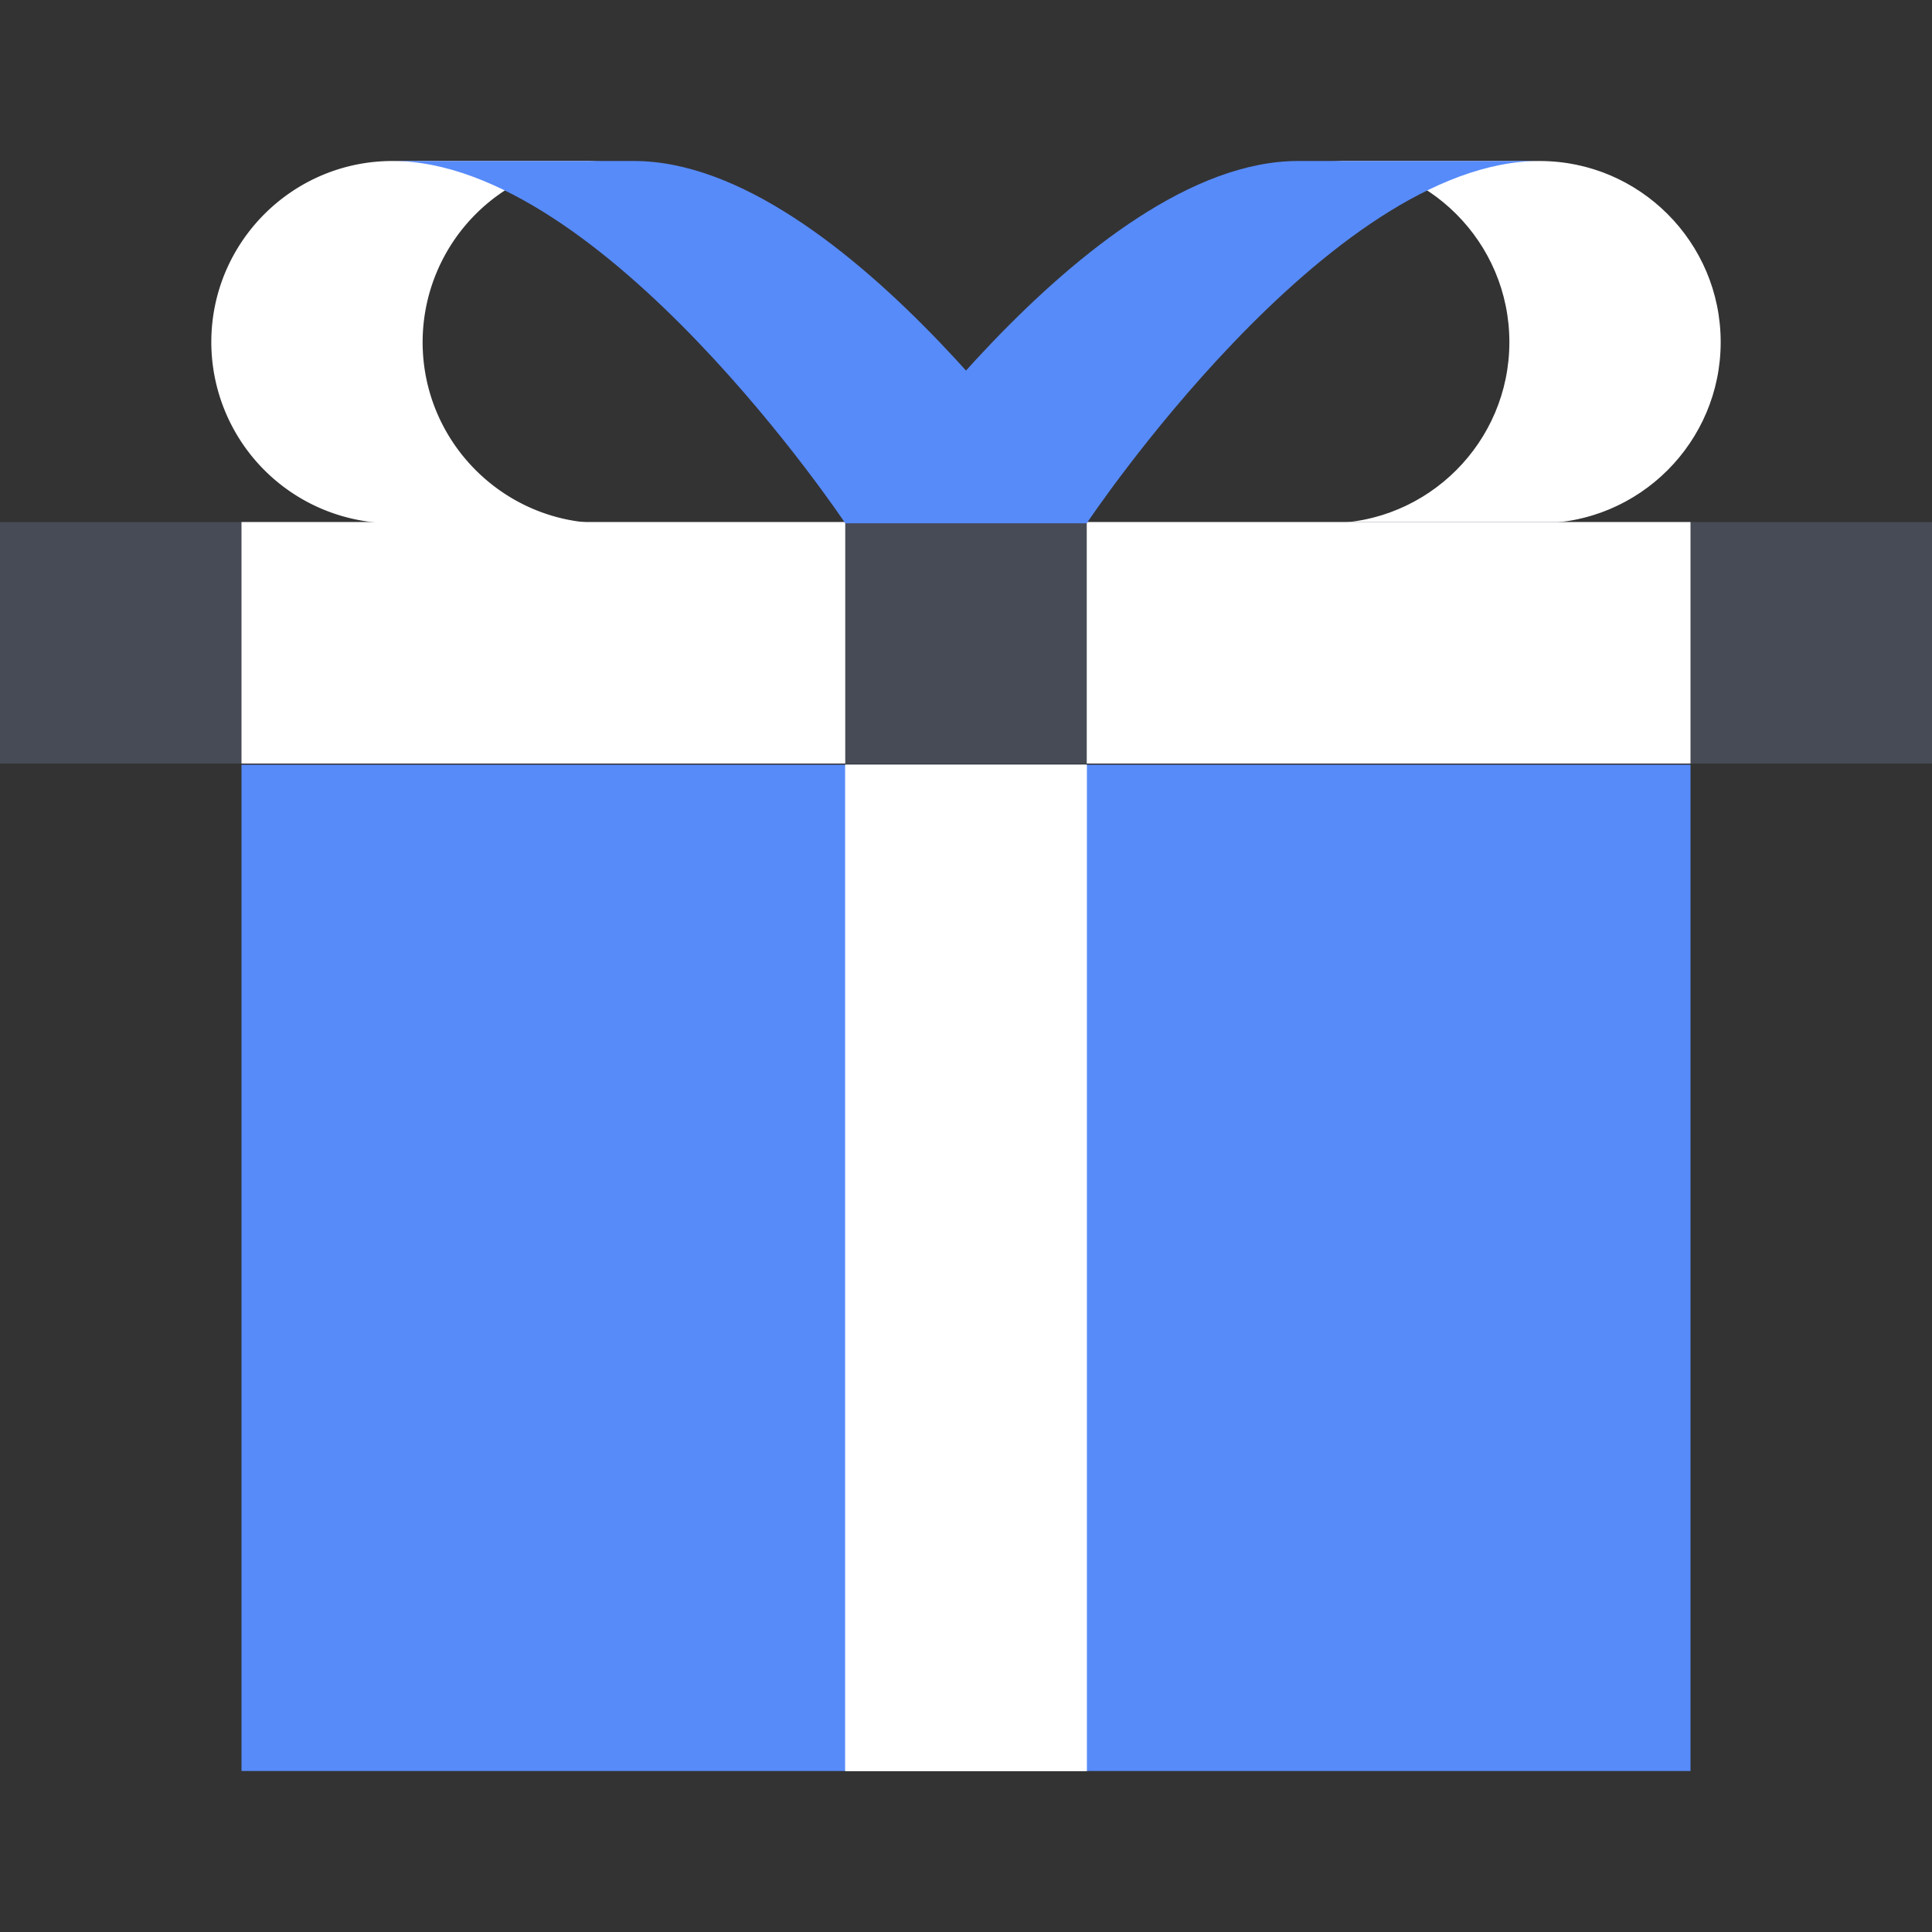 <svg xmlns="http://www.w3.org/2000/svg" fill="none" viewBox="0 0 48 48"><rect x="0" y="0" width="48" height="48" fill="#333333" stroke="none"/><path fill="#FFFFFF" d="M38.25 4H33c2.483 0 4.5 2.018 4.5 4.5S35.483 13 33 13h5.25c2.483 0 4.5-2.017 4.5-4.5S40.733 4 38.25 4"/><path fill="#578BFA" d="M42 19H6v25h36z"/><path fill="#464B55" d="M48 12.97H0v6h48z"/><path fill="#FFFFFF" d="M42 12.97H6v6h36z"/><path fill="#464B55" d="M27 12.97h-6v6h6z"/><path fill="#FFFFFF" d="M27 19h-6v25h6z"/><path fill="#FFFFFF" d="M27 19h-6v25h6z"/><path fill="#578BFA" d="M27 13s6-9 11.25-9h-6C27 4 21 13 21 13z"/><path fill="#FFFFFF" d="M9.75 4H15a4.504 4.504 0 0 0-4.5 4.5c0 2.483 2.018 4.5 4.5 4.5H9.75a4.504 4.504 0 0 1-4.5-4.5c0-2.482 2.018-4.5 4.5-4.5"/><path fill="#578BFA" d="M21 13S15 4 9.75 4h6C21 4 27 13 27 13z"/></svg>